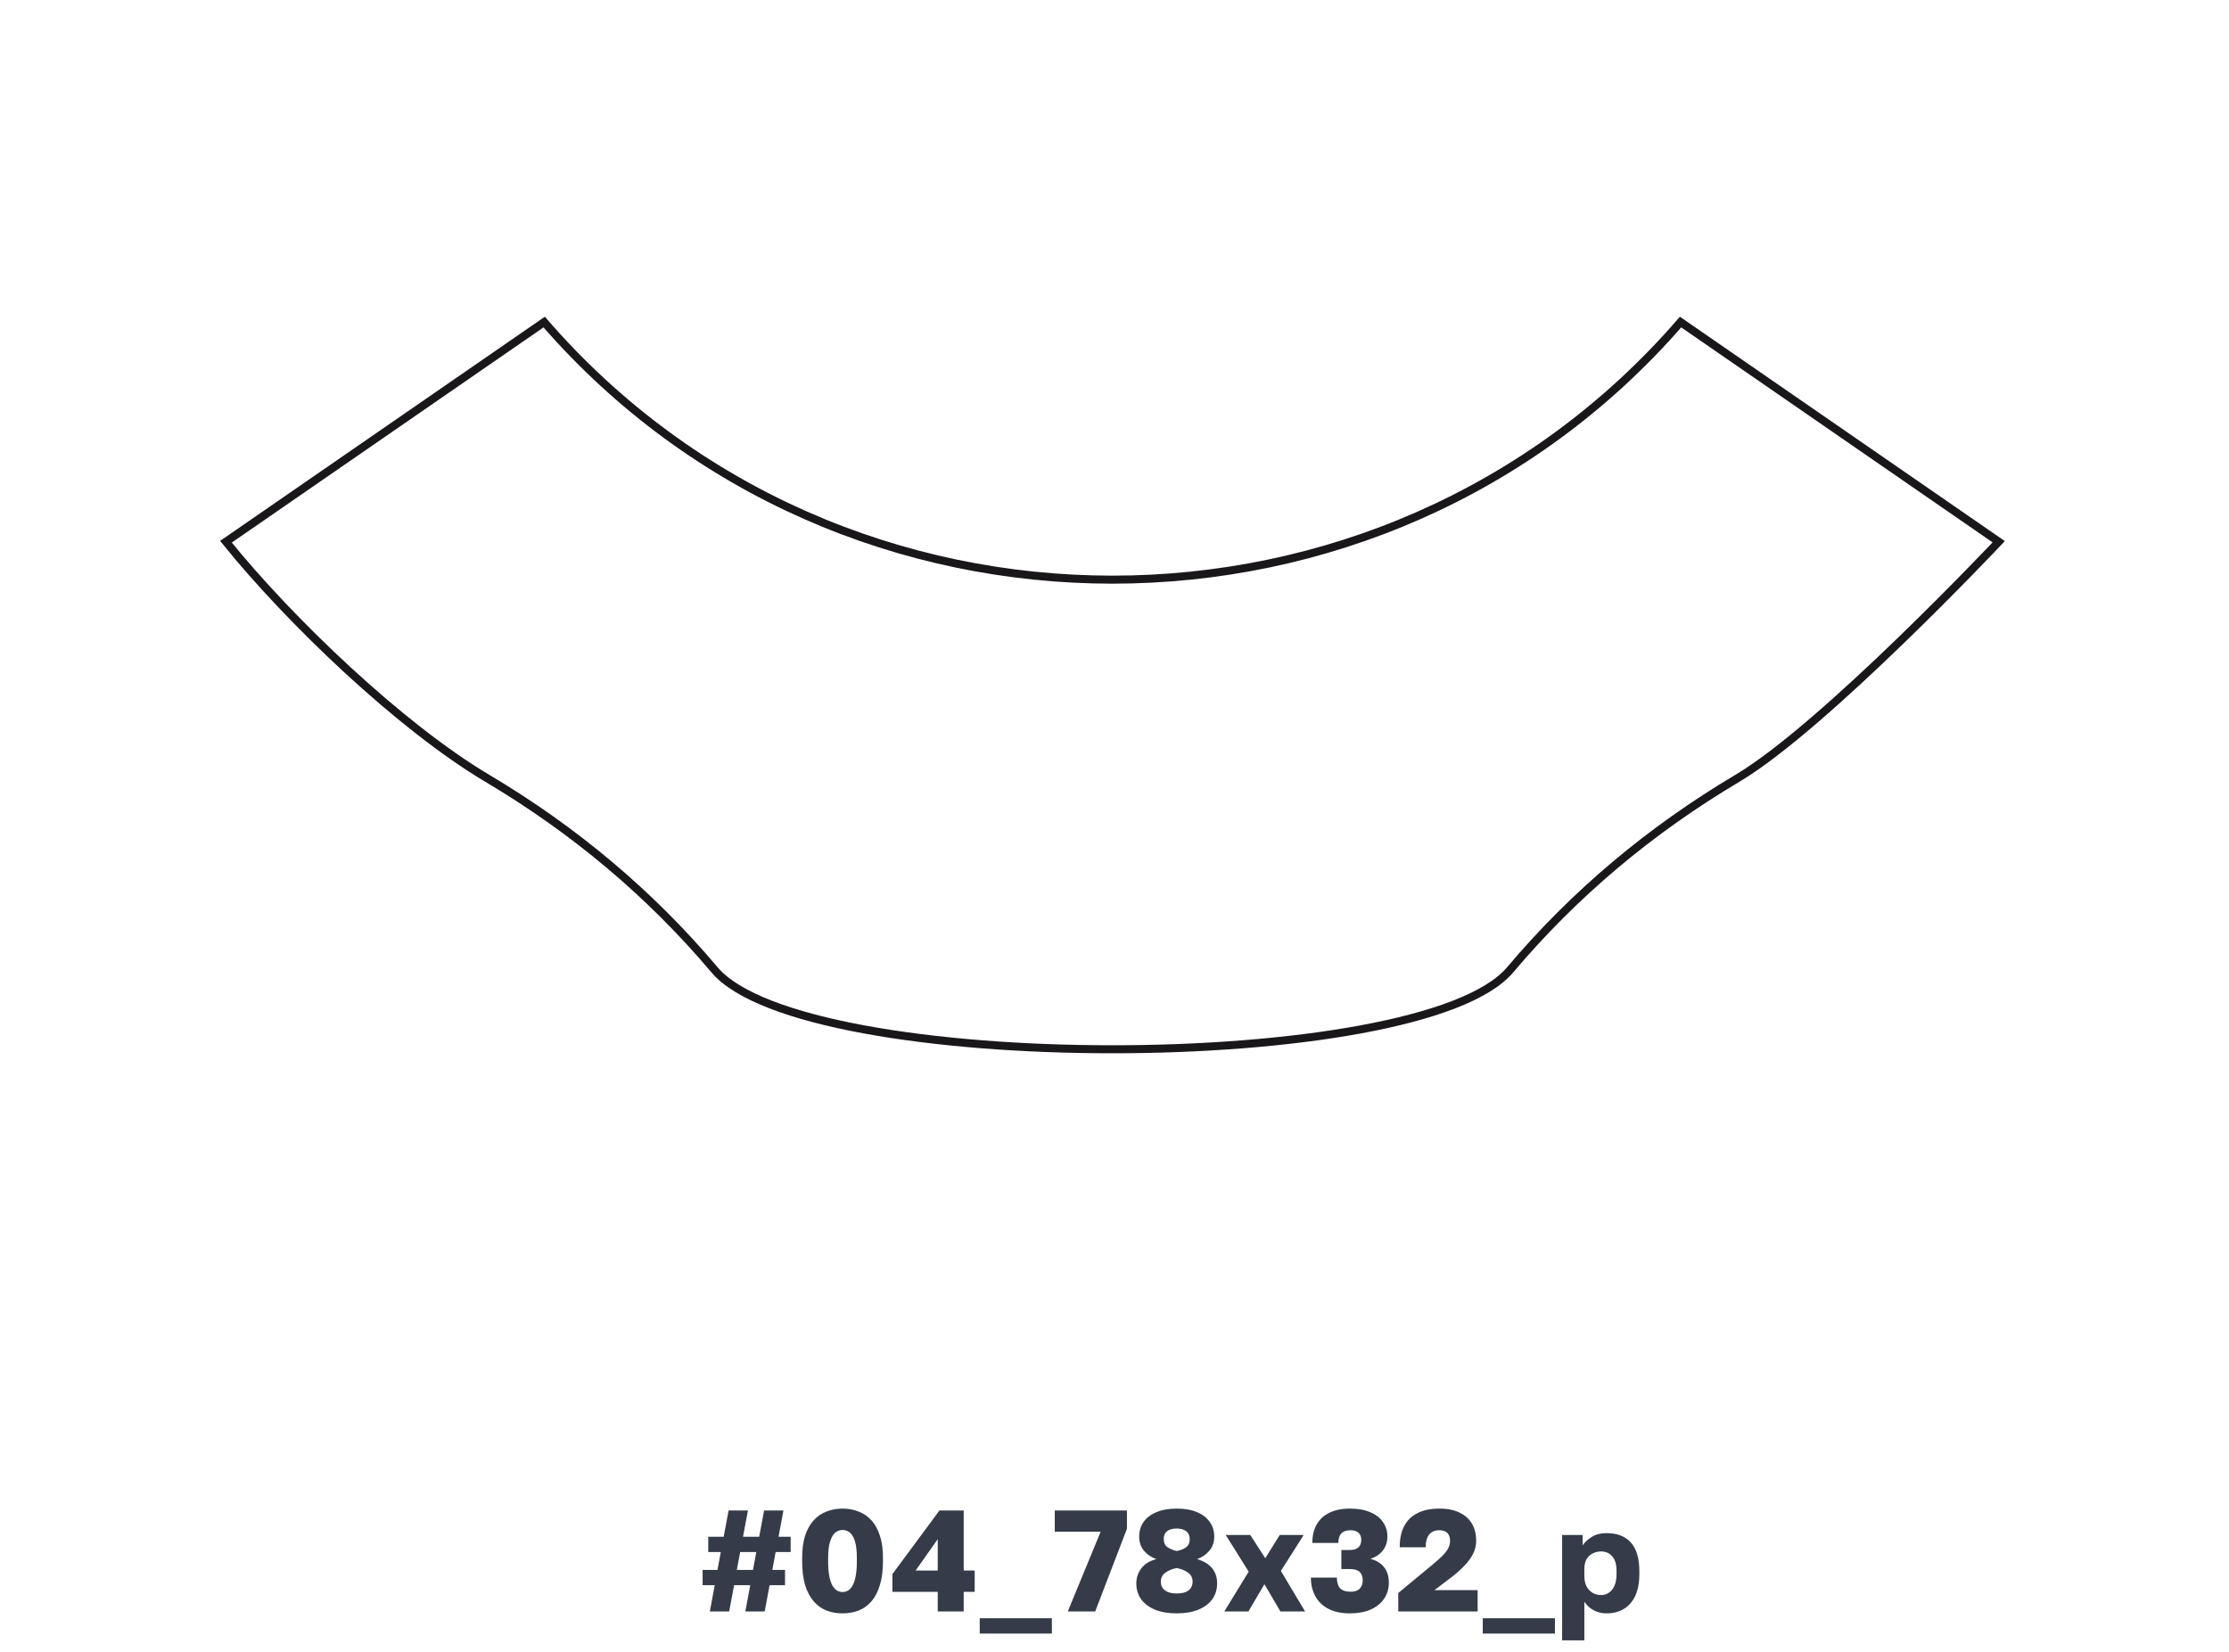 <?xml version="1.0" encoding="UTF-8"?> <svg xmlns="http://www.w3.org/2000/svg" width="278" height="206" viewBox="0 0 278 206" fill="none"> <path d="M88.53 201L89.142 197.724H87.63V195.816H89.484L89.898 193.584H88.332V191.676H90.258L90.87 188.4H93.282L92.67 191.676H94.686L95.298 188.4H97.71L97.098 191.676H98.61V193.584H96.738L96.324 195.816H97.908V197.724H95.982L95.37 201H92.958L93.57 197.724H91.554L90.942 201H88.53ZM91.896 195.816H93.912L94.326 193.584H92.31L91.896 195.816ZM105.084 201.234C104.376 201.234 103.716 201.12 103.104 200.892C102.492 200.652 101.958 200.274 101.502 199.758C101.046 199.242 100.686 198.57 100.422 197.742C100.17 196.902 100.044 195.888 100.044 194.7V194.34C100.044 193.236 100.17 192.294 100.422 191.514C100.686 190.734 101.046 190.098 101.502 189.606C101.958 189.114 102.492 188.754 103.104 188.526C103.716 188.286 104.376 188.166 105.084 188.166C105.792 188.166 106.452 188.286 107.064 188.526C107.676 188.754 108.21 189.114 108.666 189.606C109.122 190.098 109.476 190.734 109.728 191.514C109.992 192.294 110.124 193.236 110.124 194.34V194.7C110.124 195.888 109.992 196.902 109.728 197.742C109.476 198.57 109.122 199.242 108.666 199.758C108.21 200.274 107.676 200.652 107.064 200.892C106.452 201.12 105.792 201.234 105.084 201.234ZM105.084 198.57C105.324 198.57 105.552 198.51 105.768 198.39C105.984 198.27 106.17 198.066 106.326 197.778C106.494 197.478 106.626 197.082 106.722 196.59C106.818 196.086 106.866 195.456 106.866 194.7V194.34C106.866 193.452 106.788 192.756 106.632 192.252C106.476 191.736 106.26 191.37 105.984 191.154C105.708 190.938 105.408 190.83 105.084 190.83C104.76 190.83 104.46 190.938 104.184 191.154C103.92 191.37 103.704 191.736 103.536 192.252C103.368 192.756 103.284 193.452 103.284 194.34V194.7C103.284 195.456 103.332 196.086 103.428 196.59C103.524 197.082 103.656 197.478 103.824 197.778C104.004 198.066 104.196 198.27 104.4 198.39C104.616 198.51 104.844 198.57 105.084 198.57ZM116.953 201V198.552H111.301V196.338L117.169 188.4H120.193V195.888H121.561V198.552H120.193V201H116.953ZM114.199 195.888H116.953V191.982L114.199 195.888ZM122.191 203.754V201.846H131.191V203.754H122.191ZM133.171 201L137.275 191.046H131.551V188.4H140.551V190.686L136.591 201H133.171ZM146.76 201.234C145.728 201.234 144.834 201.084 144.078 200.784C143.322 200.472 142.74 200.04 142.332 199.488C141.924 198.924 141.72 198.258 141.72 197.49C141.72 196.794 141.93 196.17 142.35 195.618C142.77 195.066 143.394 194.682 144.222 194.466C143.598 194.25 143.082 193.902 142.674 193.422C142.278 192.942 142.08 192.354 142.08 191.658C142.08 190.962 142.26 190.356 142.62 189.84C142.992 189.312 143.526 188.904 144.222 188.616C144.93 188.316 145.776 188.166 146.76 188.166C147.756 188.166 148.602 188.316 149.298 188.616C149.994 188.904 150.522 189.312 150.882 189.84C151.254 190.356 151.44 190.962 151.44 191.658C151.44 192.342 151.242 192.924 150.846 193.404C150.45 193.884 149.934 194.238 149.298 194.466C150.126 194.706 150.75 195.084 151.17 195.6C151.59 196.116 151.8 196.746 151.8 197.49C151.8 198.258 151.596 198.924 151.188 199.488C150.78 200.04 150.198 200.472 149.442 200.784C148.686 201.084 147.792 201.234 146.76 201.234ZM146.76 198.75C147.192 198.75 147.552 198.696 147.84 198.588C148.14 198.468 148.362 198.3 148.506 198.084C148.662 197.856 148.74 197.592 148.74 197.292C148.74 196.788 148.542 196.404 148.146 196.14C147.762 195.864 147.3 195.678 146.76 195.582C146.232 195.678 145.77 195.864 145.374 196.14C144.978 196.416 144.78 196.8 144.78 197.292C144.78 197.592 144.858 197.856 145.014 198.084C145.182 198.3 145.41 198.468 145.698 198.588C145.998 198.696 146.352 198.75 146.76 198.75ZM146.76 193.458C147.216 193.374 147.6 193.224 147.912 193.008C148.224 192.78 148.38 192.432 148.38 191.964C148.38 191.532 148.236 191.208 147.948 190.992C147.66 190.764 147.264 190.65 146.76 190.65C146.256 190.65 145.86 190.758 145.572 190.974C145.284 191.19 145.14 191.52 145.14 191.964C145.14 192.432 145.302 192.774 145.626 192.99C145.95 193.206 146.328 193.362 146.76 193.458ZM152.694 201L155.736 196.032L152.874 191.46H155.934L157.806 194.358L159.606 191.46H162.594L159.75 195.942L162.774 201H159.696L157.698 197.598L155.7 201H152.694ZM168.355 201.234C167.287 201.234 166.387 201.042 165.655 200.658C164.935 200.274 164.395 199.746 164.035 199.074C163.675 198.402 163.495 197.634 163.495 196.77H166.735C166.735 197.358 166.867 197.802 167.131 198.102C167.407 198.39 167.851 198.534 168.463 198.534C168.967 198.534 169.339 198.408 169.579 198.156C169.831 197.892 169.957 197.544 169.957 197.112C169.957 196.656 169.831 196.308 169.579 196.068C169.327 195.828 168.919 195.708 168.355 195.708H167.293V193.332H168.355C168.835 193.332 169.189 193.224 169.417 193.008C169.657 192.792 169.777 192.474 169.777 192.054C169.777 191.682 169.663 191.394 169.435 191.19C169.207 190.974 168.883 190.866 168.463 190.866C167.935 190.866 167.545 190.998 167.293 191.262C167.041 191.526 166.915 191.922 166.915 192.45H163.675C163.675 191.55 163.855 190.782 164.215 190.146C164.575 189.51 165.103 189.024 165.799 188.688C166.507 188.34 167.359 188.166 168.355 188.166C169.351 188.166 170.197 188.316 170.893 188.616C171.589 188.904 172.117 189.312 172.477 189.84C172.849 190.368 173.035 190.974 173.035 191.658C173.035 192.342 172.843 192.924 172.459 193.404C172.075 193.884 171.559 194.226 170.911 194.43C171.667 194.634 172.237 194.982 172.621 195.474C173.017 195.966 173.215 196.608 173.215 197.4C173.215 198.156 173.017 198.828 172.621 199.416C172.225 199.992 171.661 200.442 170.929 200.766C170.209 201.078 169.351 201.234 168.355 201.234ZM174.391 201V198.696L178.567 195.24C179.107 194.796 179.545 194.406 179.881 194.07C180.229 193.722 180.475 193.404 180.619 193.116C180.775 192.816 180.853 192.504 180.853 192.18C180.853 191.76 180.739 191.436 180.511 191.208C180.283 190.98 179.953 190.866 179.521 190.866C178.957 190.866 178.531 191.046 178.243 191.406C177.955 191.766 177.811 192.294 177.811 192.99H174.571C174.571 191.958 174.751 191.088 175.111 190.38C175.483 189.66 176.035 189.114 176.767 188.742C177.499 188.358 178.417 188.166 179.521 188.166C180.553 188.166 181.405 188.34 182.077 188.688C182.761 189.024 183.271 189.492 183.607 190.092C183.943 190.692 184.111 191.388 184.111 192.18C184.111 192.756 183.979 193.302 183.715 193.818C183.451 194.334 183.091 194.826 182.635 195.294C182.191 195.762 181.675 196.224 181.087 196.68L178.909 198.336H184.291V201H174.391ZM184.928 203.754V201.846H193.928V203.754H184.928ZM194.828 204.6V191.46H197.384V192.756C197.636 192.372 198.008 192.024 198.5 191.712C199.004 191.388 199.622 191.226 200.354 191.226C201.698 191.226 202.718 191.622 203.414 192.414C204.11 193.206 204.458 194.388 204.458 195.96V196.32C204.458 197.4 204.29 198.306 203.954 199.038C203.618 199.758 203.144 200.304 202.532 200.676C201.92 201.048 201.194 201.234 200.354 201.234C199.814 201.234 199.298 201.114 198.806 200.874C198.326 200.622 197.924 200.262 197.6 199.794V204.6H194.828ZM199.688 198.948C200.24 198.948 200.696 198.726 201.056 198.282C201.428 197.826 201.614 197.172 201.614 196.32V195.96C201.614 195.132 201.434 194.52 201.074 194.124C200.726 193.716 200.264 193.512 199.688 193.512C199.304 193.512 198.95 193.596 198.626 193.764C198.314 193.92 198.062 194.16 197.87 194.484C197.69 194.808 197.6 195.21 197.6 195.69V196.59C197.6 197.082 197.69 197.508 197.87 197.868C198.062 198.216 198.314 198.486 198.626 198.678C198.95 198.858 199.304 198.948 199.688 198.948Z" fill="#353B48"></path> <g filter="url(#filter0_d_209_754)"> <rect x="16" y="8" width="246" height="156" rx="4" fill="white"></rect> </g> <path fill-rule="evenodd" clip-rule="evenodd" d="M249.28 67.57C249.28 67.57 227.55 90.63 216.68 97.08C205.81 103.54 196.37 111.46 188.35 120.96C177.2 134.18 100.26 134.18 89.11 120.96C81.09 111.46 71.64 103.53 60.78 97.08C49.91 90.62 36.12 77.41 28.18 67.57L67.87 40.17C105 83.01 172.47 83.01 209.6 40.17L249.28 67.57Z" stroke="#1A171B"></path> <defs> <filter id="filter0_d_209_754" x="0" y="0" width="278" height="188" filterUnits="userSpaceOnUse" color-interpolation-filters="sRGB"> <feFlood flood-opacity="0" result="BackgroundImageFix"></feFlood> <feColorMatrix in="SourceAlpha" type="matrix" values="0 0 0 0 0 0 0 0 0 0 0 0 0 0 0 0 0 0 127 0" result="hardAlpha"></feColorMatrix> <feOffset dy="8"></feOffset> <feGaussianBlur stdDeviation="8"></feGaussianBlur> <feColorMatrix type="matrix" values="0 0 0 0 0.243 0 0 0 0 0.075 0 0 0 0 0.302 0 0 0 0.07 0"></feColorMatrix> <feBlend mode="normal" in2="BackgroundImageFix" result="effect1_dropShadow_209_754"></feBlend> <feBlend mode="normal" in="SourceGraphic" in2="effect1_dropShadow_209_754" result="shape"></feBlend> </filter> </defs> </svg> 